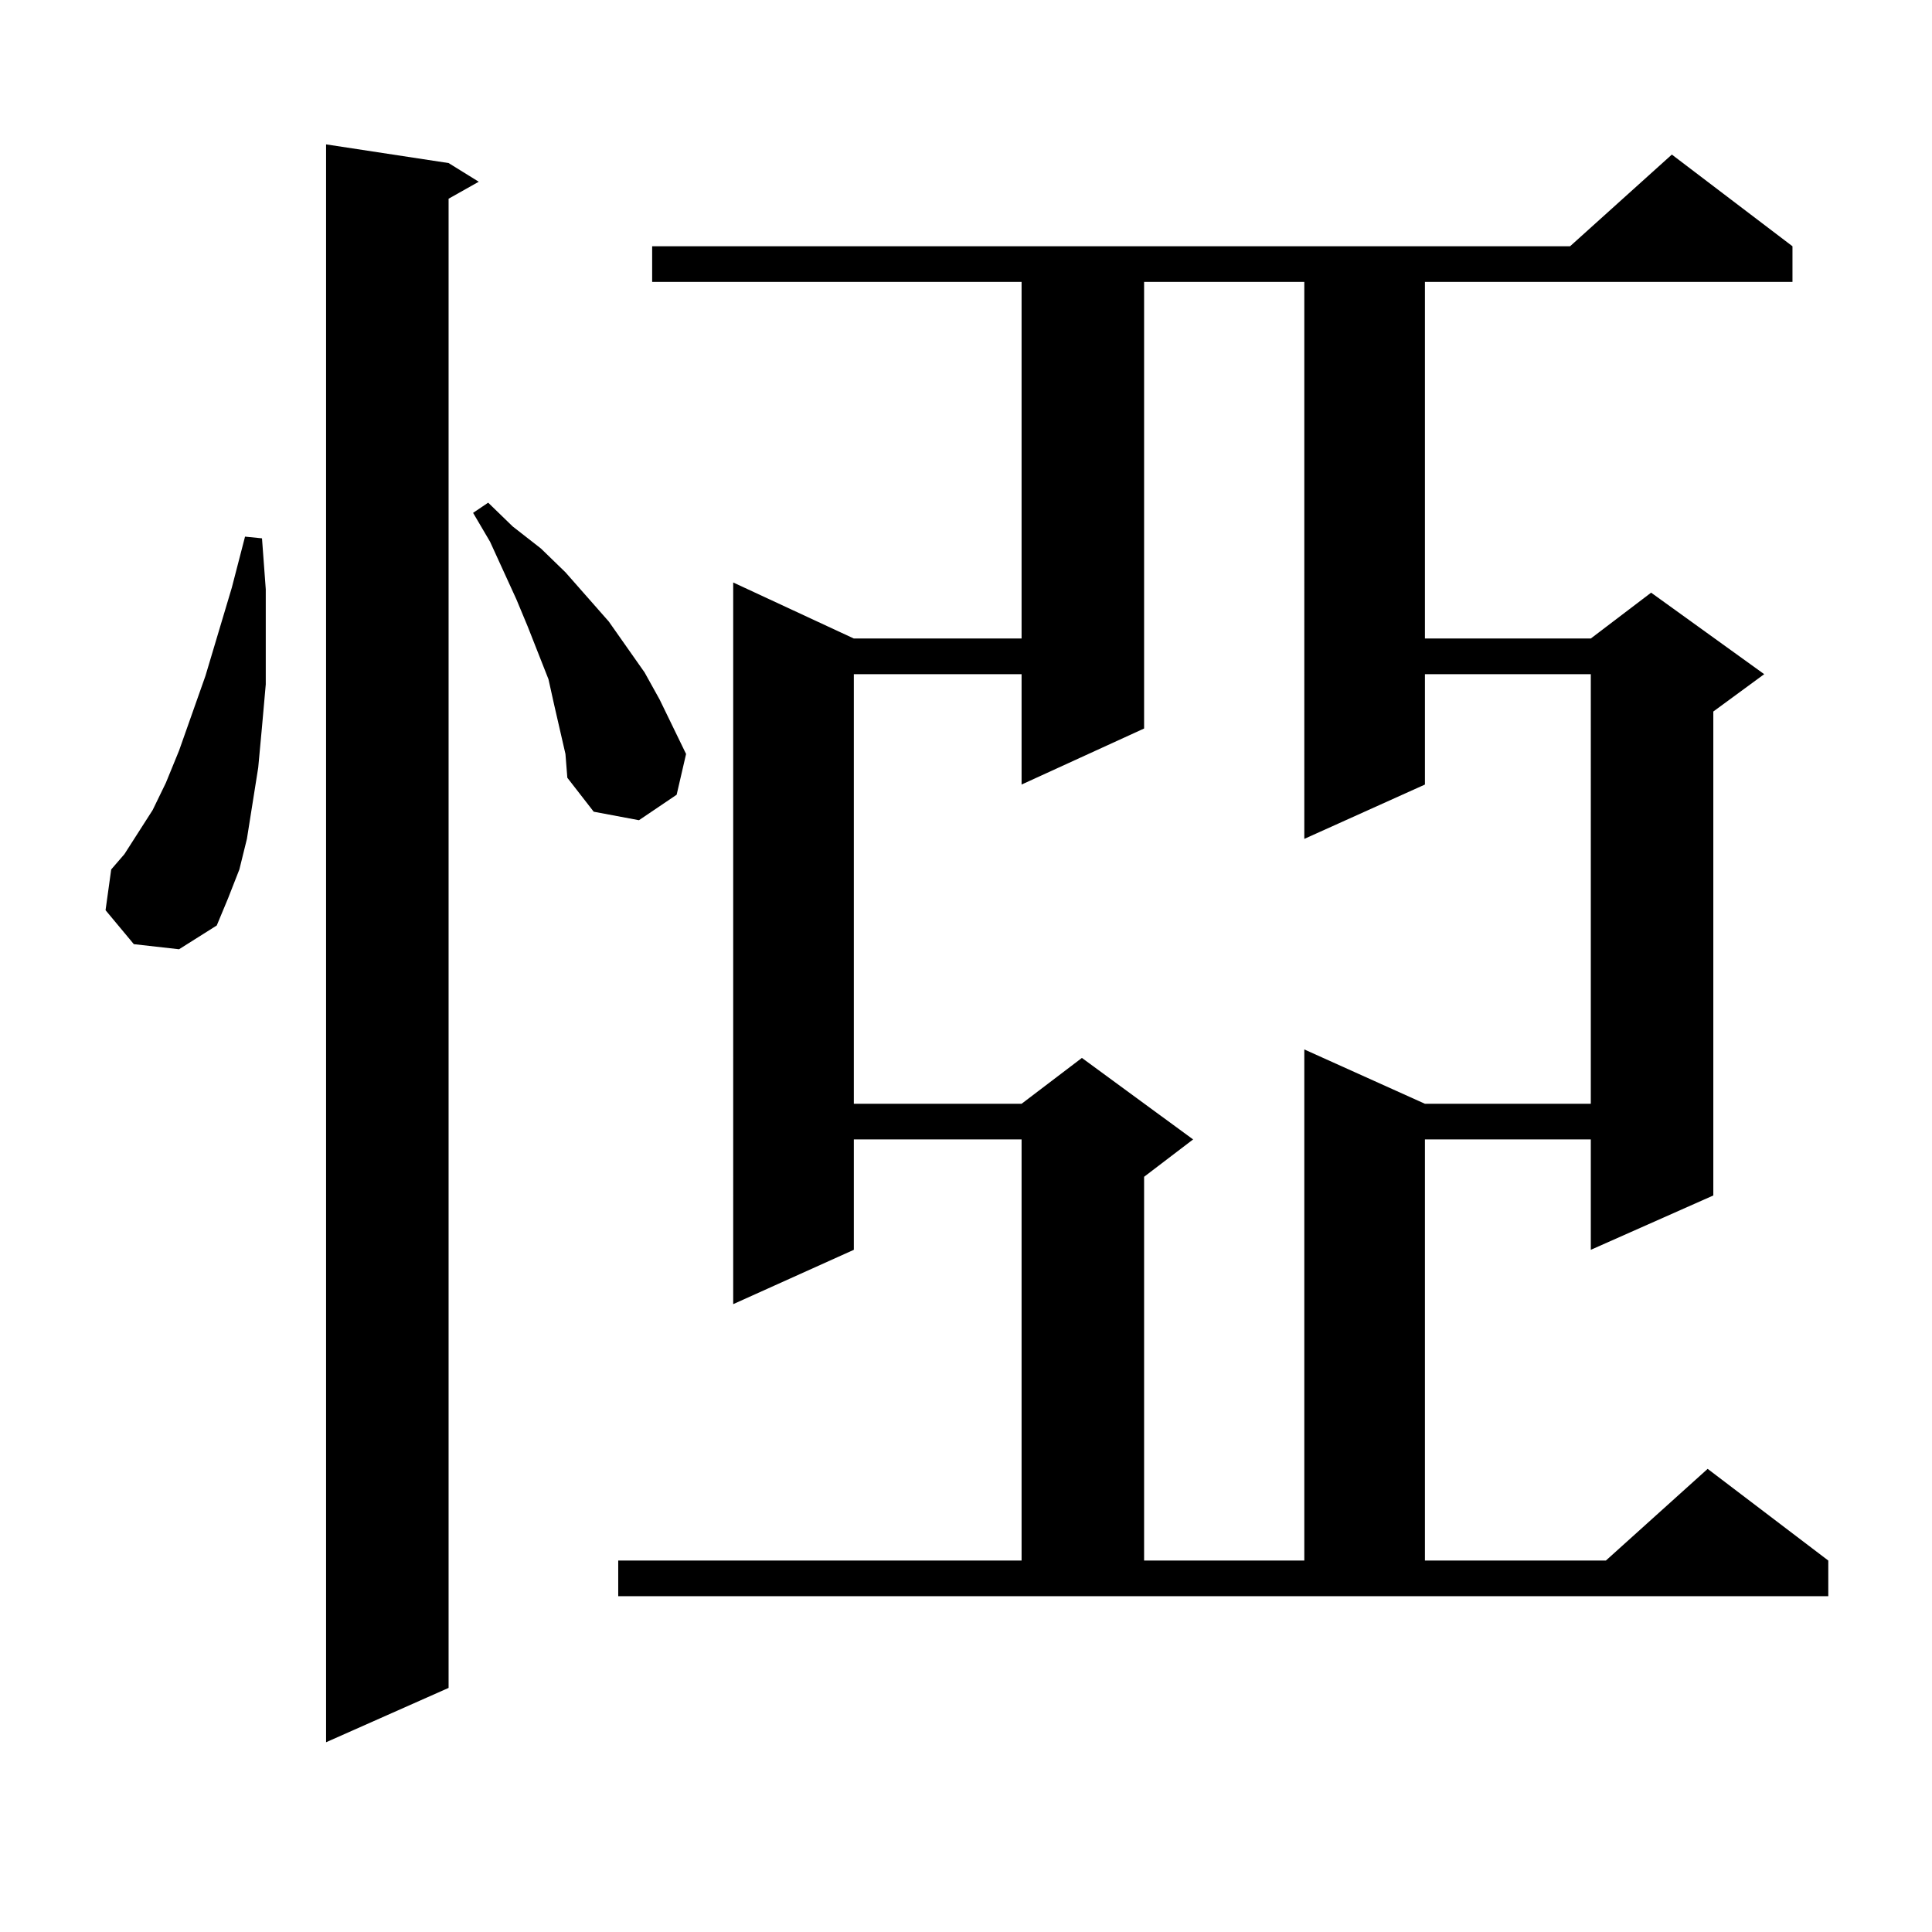 <?xml version="1.0" encoding="utf-8"?>
<!-- Generator: Adobe Illustrator 16.0.0, SVG Export Plug-In . SVG Version: 6.00 Build 0)  -->
<!DOCTYPE svg PUBLIC "-//W3C//DTD SVG 1.1//EN" "http://www.w3.org/Graphics/SVG/1.1/DTD/svg11.dtd">
<svg version="1.1" id="图层_1" xmlns="http://www.w3.org/2000/svg" xmlns:xlink="http://www.w3.org/1999/xlink" x="0px" y="0px"
	 width="1000px" height="1000px" viewBox="0 0 1000 1000" enable-background="new 0 0 1000 1000" xml:space="preserve">
<path d="M69.267,488.695l-14.634-17.578l2.927-21.094l6.829-7.91l14.634-22.852l6.829-14.063l6.829-16.699l13.658-38.672
	l13.658-45.703l6.829-26.367l8.78,0.879l1.951,26.367v25.488v23.73l-1.951,21.973l-1.951,21.094l-5.854,36.914l-3.902,15.82
	l-5.854,14.941l-5.854,14.063l-19.512,12.305L69.267,488.695z M232.19,84.398l15.609,9.668l-15.609,8.789v770.801l-63.413,28.125
	V74.73L232.19,84.398z M292.676,390.258l-5.854-25.488l-2.927-13.184l-10.731-27.246l-5.854-14.063l-13.658-29.883l-8.78-14.941
	l7.805-5.273l12.683,12.305l14.634,11.426l12.683,12.305l22.438,25.488l18.536,26.367l7.805,14.063l13.658,28.125l-4.878,21.094
	l-19.512,13.184l-23.414-4.395l-13.658-17.578L292.676,390.258z M319.993,807.738h208.775V589.77h-86.827v57.129l-62.438,28.125
	V301.488l62.438,29.004h86.827v-184.57H337.553v-18.457h475.11l52.682-47.461l62.438,47.461v18.457H737.543v184.57h85.852
	l31.219-23.73l58.535,42.188l-26.341,19.336v250.488l-63.413,28.125V589.77h-85.852v217.969H831.2l52.682-47.461l62.438,47.461
	v18.457H319.993V807.738z M592.181,145.922v231.152l-63.413,29.004v-57.129h-86.827v222.363h86.827l31.219-23.73l57.56,42.188
	l-25.365,19.336v198.633h82.925V543.188l62.438,28.125h85.852V348.949h-85.852v57.129l-62.438,28.125V145.922H592.181z"/>
</svg>
